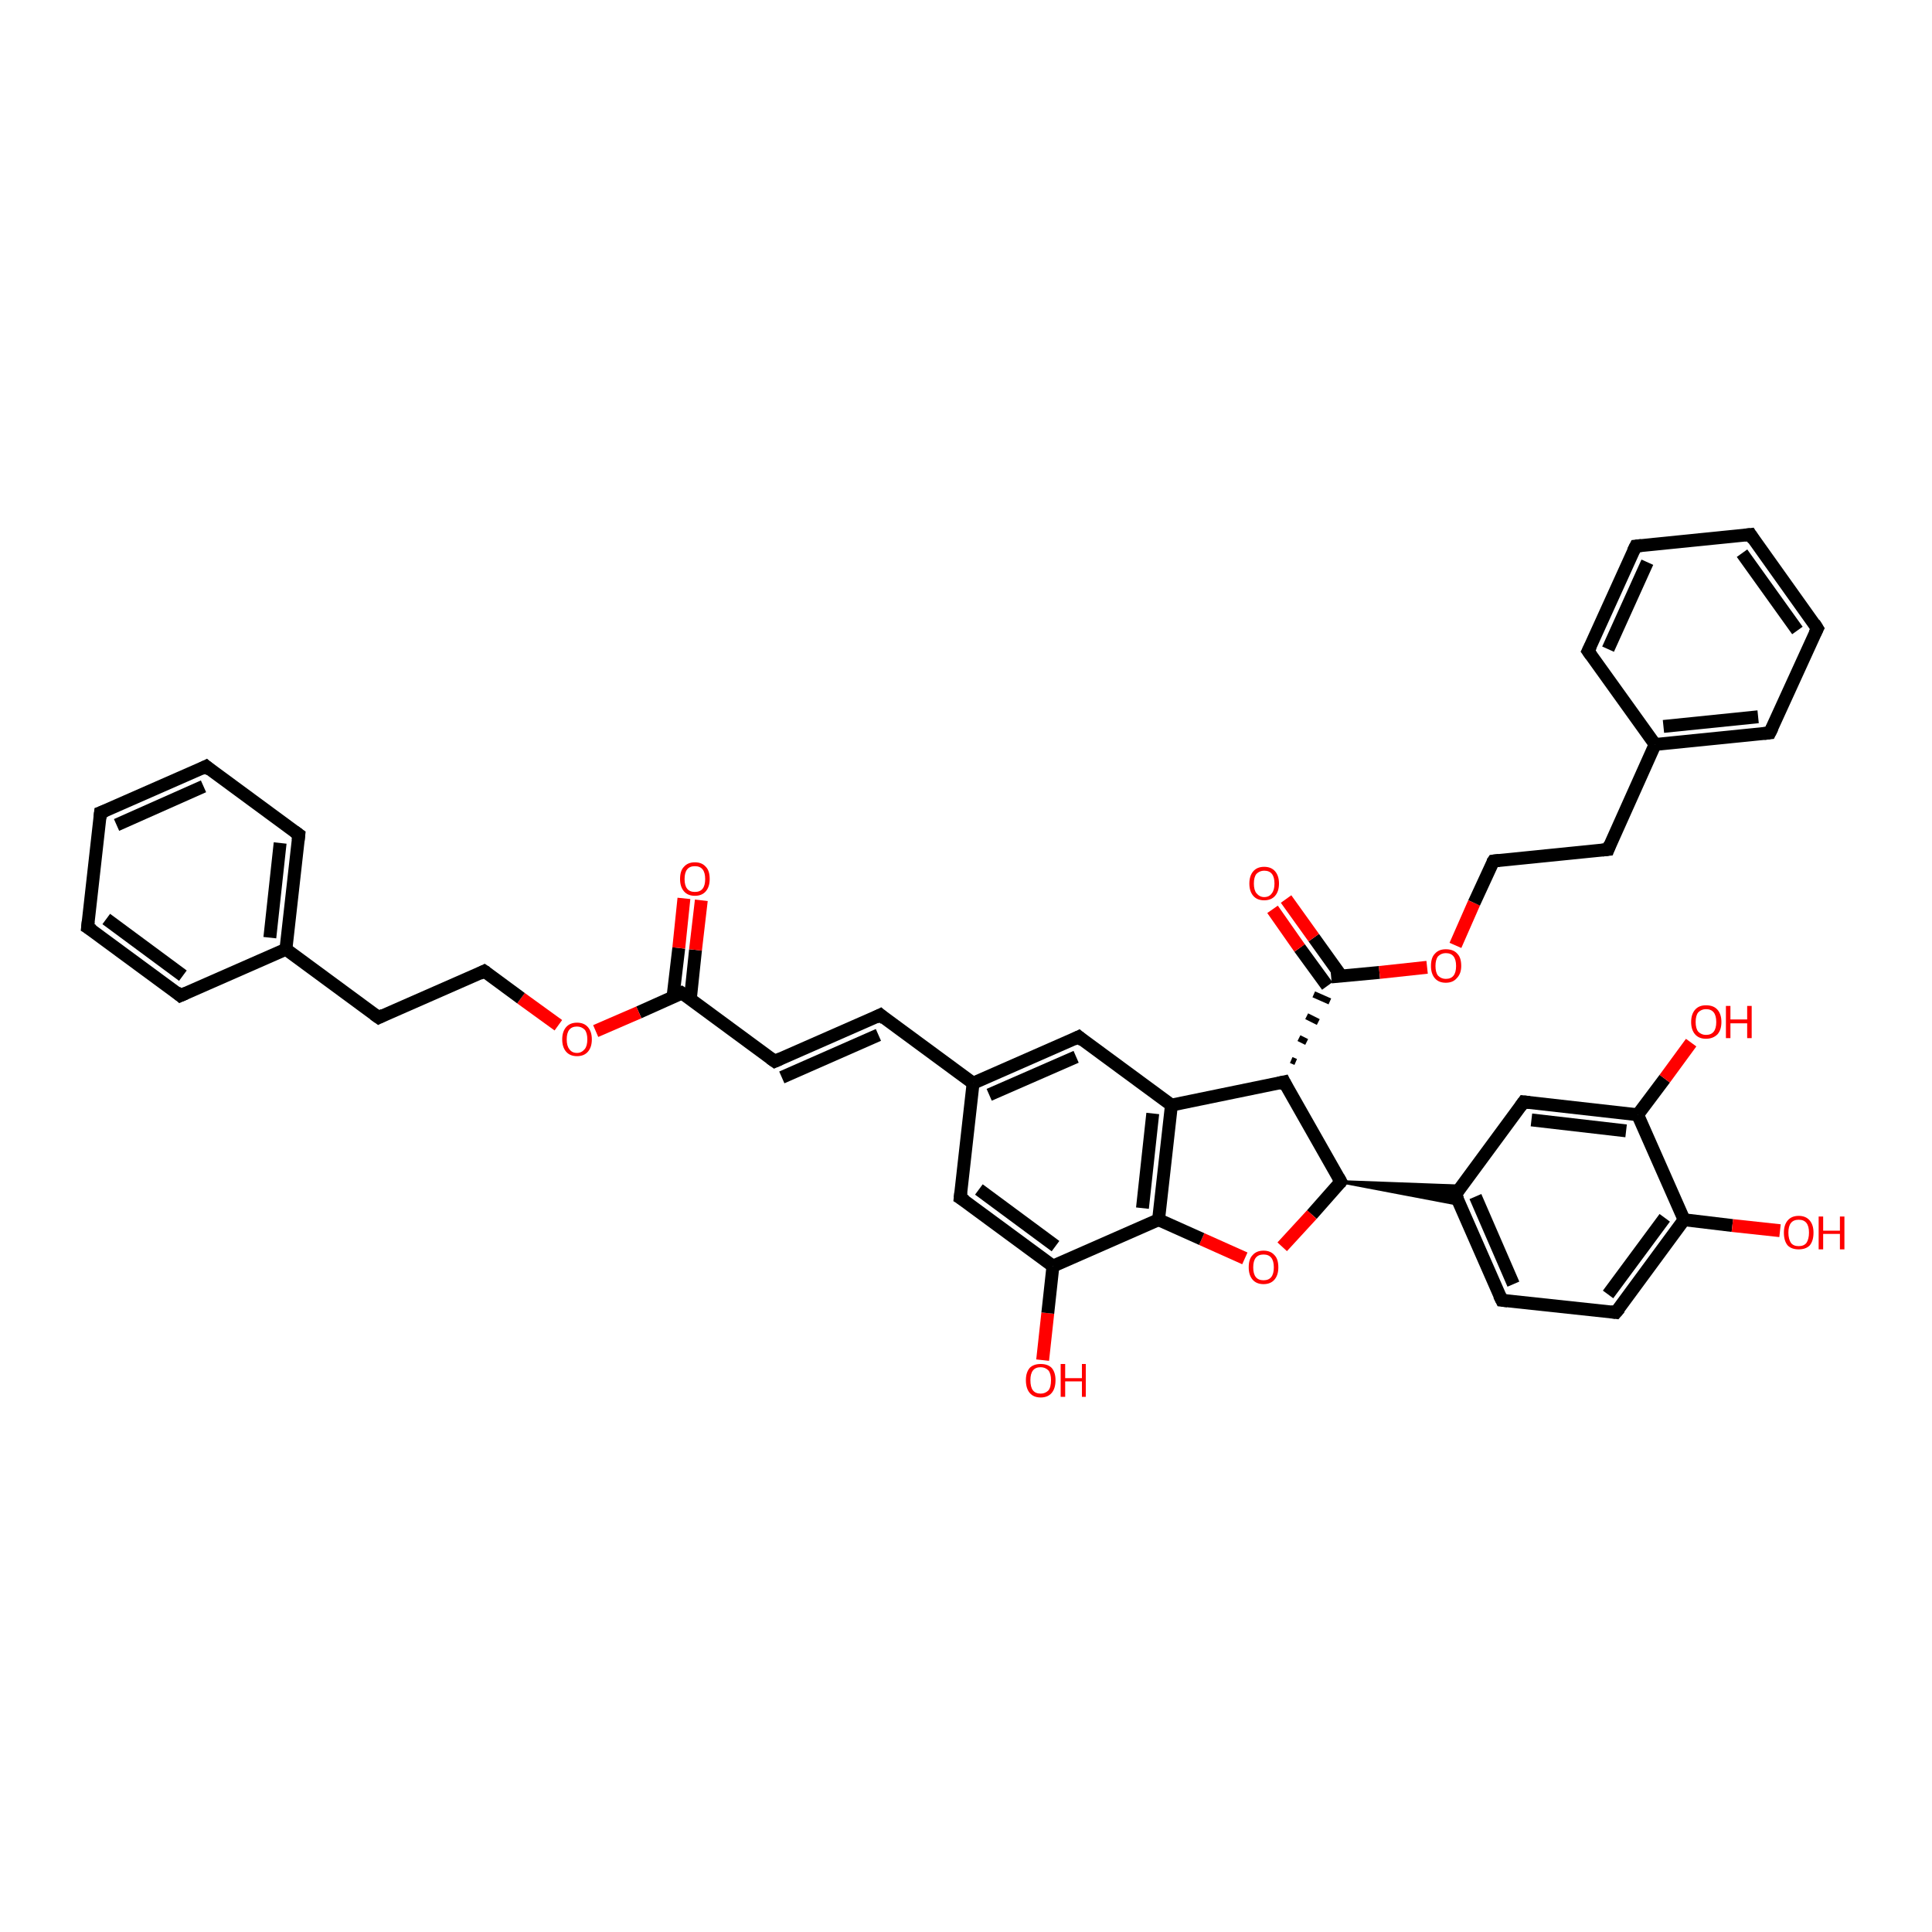 <?xml version='1.0' encoding='iso-8859-1'?>
<svg version='1.1' baseProfile='full'
              xmlns='http://www.w3.org/2000/svg'
                      xmlns:rdkit='http://www.rdkit.org/xml'
                      xmlns:xlink='http://www.w3.org/1999/xlink'
                  xml:space='preserve'
width='300px' height='300px' viewBox='0 0 300 300'>
<!-- END OF HEADER -->
<rect style='opacity:1.0;fill:#FFFFFF;stroke:none' width='300.0' height='300.0' x='0.0' y='0.0'> </rect>
<path class='bond-0 atom-0 atom-1' d='M 161.9,211.2 L 162.7,203.9' style='fill:none;fill-rule:evenodd;stroke:#FF0000;stroke-width:2.0px;stroke-linecap:butt;stroke-linejoin:miter;stroke-opacity:1' />
<path class='bond-0 atom-0 atom-1' d='M 162.7,203.9 L 163.5,196.6' style='fill:none;fill-rule:evenodd;stroke:#000000;stroke-width:2.0px;stroke-linecap:butt;stroke-linejoin:miter;stroke-opacity:1' />
<path class='bond-1 atom-1 atom-2' d='M 163.5,196.6 L 149.1,186.0' style='fill:none;fill-rule:evenodd;stroke:#000000;stroke-width:2.0px;stroke-linecap:butt;stroke-linejoin:miter;stroke-opacity:1' />
<path class='bond-1 atom-1 atom-2' d='M 163.9,193.5 L 152.0,184.7' style='fill:none;fill-rule:evenodd;stroke:#000000;stroke-width:2.0px;stroke-linecap:butt;stroke-linejoin:miter;stroke-opacity:1' />
<path class='bond-2 atom-2 atom-3' d='M 149.1,186.0 L 151.1,168.2' style='fill:none;fill-rule:evenodd;stroke:#000000;stroke-width:2.0px;stroke-linecap:butt;stroke-linejoin:miter;stroke-opacity:1' />
<path class='bond-3 atom-3 atom-4' d='M 151.1,168.2 L 136.7,157.6' style='fill:none;fill-rule:evenodd;stroke:#000000;stroke-width:2.0px;stroke-linecap:butt;stroke-linejoin:miter;stroke-opacity:1' />
<path class='bond-4 atom-4 atom-5' d='M 136.7,157.6 L 120.3,164.8' style='fill:none;fill-rule:evenodd;stroke:#000000;stroke-width:2.0px;stroke-linecap:butt;stroke-linejoin:miter;stroke-opacity:1' />
<path class='bond-4 atom-4 atom-5' d='M 136.4,160.7 L 121.4,167.3' style='fill:none;fill-rule:evenodd;stroke:#000000;stroke-width:2.0px;stroke-linecap:butt;stroke-linejoin:miter;stroke-opacity:1' />
<path class='bond-5 atom-5 atom-6' d='M 120.3,164.8 L 105.9,154.2' style='fill:none;fill-rule:evenodd;stroke:#000000;stroke-width:2.0px;stroke-linecap:butt;stroke-linejoin:miter;stroke-opacity:1' />
<path class='bond-6 atom-6 atom-7' d='M 107.2,155.1 L 108.0,147.5' style='fill:none;fill-rule:evenodd;stroke:#000000;stroke-width:2.0px;stroke-linecap:butt;stroke-linejoin:miter;stroke-opacity:1' />
<path class='bond-6 atom-6 atom-7' d='M 108.0,147.5 L 108.9,139.8' style='fill:none;fill-rule:evenodd;stroke:#FF0000;stroke-width:2.0px;stroke-linecap:butt;stroke-linejoin:miter;stroke-opacity:1' />
<path class='bond-6 atom-6 atom-7' d='M 104.5,154.8 L 105.4,147.2' style='fill:none;fill-rule:evenodd;stroke:#000000;stroke-width:2.0px;stroke-linecap:butt;stroke-linejoin:miter;stroke-opacity:1' />
<path class='bond-6 atom-6 atom-7' d='M 105.4,147.2 L 106.2,139.5' style='fill:none;fill-rule:evenodd;stroke:#FF0000;stroke-width:2.0px;stroke-linecap:butt;stroke-linejoin:miter;stroke-opacity:1' />
<path class='bond-7 atom-6 atom-8' d='M 105.9,154.2 L 99.2,157.2' style='fill:none;fill-rule:evenodd;stroke:#000000;stroke-width:2.0px;stroke-linecap:butt;stroke-linejoin:miter;stroke-opacity:1' />
<path class='bond-7 atom-6 atom-8' d='M 99.2,157.2 L 92.5,160.1' style='fill:none;fill-rule:evenodd;stroke:#FF0000;stroke-width:2.0px;stroke-linecap:butt;stroke-linejoin:miter;stroke-opacity:1' />
<path class='bond-8 atom-8 atom-9' d='M 86.7,159.2 L 80.9,155.0' style='fill:none;fill-rule:evenodd;stroke:#FF0000;stroke-width:2.0px;stroke-linecap:butt;stroke-linejoin:miter;stroke-opacity:1' />
<path class='bond-8 atom-8 atom-9' d='M 80.9,155.0 L 75.2,150.8' style='fill:none;fill-rule:evenodd;stroke:#000000;stroke-width:2.0px;stroke-linecap:butt;stroke-linejoin:miter;stroke-opacity:1' />
<path class='bond-9 atom-9 atom-10' d='M 75.2,150.8 L 58.8,158.0' style='fill:none;fill-rule:evenodd;stroke:#000000;stroke-width:2.0px;stroke-linecap:butt;stroke-linejoin:miter;stroke-opacity:1' />
<path class='bond-10 atom-10 atom-11' d='M 58.8,158.0 L 44.4,147.4' style='fill:none;fill-rule:evenodd;stroke:#000000;stroke-width:2.0px;stroke-linecap:butt;stroke-linejoin:miter;stroke-opacity:1' />
<path class='bond-11 atom-11 atom-12' d='M 44.4,147.4 L 46.4,129.6' style='fill:none;fill-rule:evenodd;stroke:#000000;stroke-width:2.0px;stroke-linecap:butt;stroke-linejoin:miter;stroke-opacity:1' />
<path class='bond-11 atom-11 atom-12' d='M 41.9,145.6 L 43.5,130.9' style='fill:none;fill-rule:evenodd;stroke:#000000;stroke-width:2.0px;stroke-linecap:butt;stroke-linejoin:miter;stroke-opacity:1' />
<path class='bond-12 atom-12 atom-13' d='M 46.4,129.6 L 32.0,119.0' style='fill:none;fill-rule:evenodd;stroke:#000000;stroke-width:2.0px;stroke-linecap:butt;stroke-linejoin:miter;stroke-opacity:1' />
<path class='bond-13 atom-13 atom-14' d='M 32.0,119.0 L 15.6,126.2' style='fill:none;fill-rule:evenodd;stroke:#000000;stroke-width:2.0px;stroke-linecap:butt;stroke-linejoin:miter;stroke-opacity:1' />
<path class='bond-13 atom-13 atom-14' d='M 31.6,122.1 L 18.1,128.1' style='fill:none;fill-rule:evenodd;stroke:#000000;stroke-width:2.0px;stroke-linecap:butt;stroke-linejoin:miter;stroke-opacity:1' />
<path class='bond-14 atom-14 atom-15' d='M 15.6,126.2 L 13.6,144.0' style='fill:none;fill-rule:evenodd;stroke:#000000;stroke-width:2.0px;stroke-linecap:butt;stroke-linejoin:miter;stroke-opacity:1' />
<path class='bond-15 atom-15 atom-16' d='M 13.6,144.0 L 28.0,154.6' style='fill:none;fill-rule:evenodd;stroke:#000000;stroke-width:2.0px;stroke-linecap:butt;stroke-linejoin:miter;stroke-opacity:1' />
<path class='bond-15 atom-15 atom-16' d='M 16.5,142.7 L 28.4,151.5' style='fill:none;fill-rule:evenodd;stroke:#000000;stroke-width:2.0px;stroke-linecap:butt;stroke-linejoin:miter;stroke-opacity:1' />
<path class='bond-16 atom-3 atom-17' d='M 151.1,168.2 L 167.5,161.0' style='fill:none;fill-rule:evenodd;stroke:#000000;stroke-width:2.0px;stroke-linecap:butt;stroke-linejoin:miter;stroke-opacity:1' />
<path class='bond-16 atom-3 atom-17' d='M 153.6,170.0 L 167.1,164.1' style='fill:none;fill-rule:evenodd;stroke:#000000;stroke-width:2.0px;stroke-linecap:butt;stroke-linejoin:miter;stroke-opacity:1' />
<path class='bond-17 atom-17 atom-18' d='M 167.5,161.0 L 181.9,171.6' style='fill:none;fill-rule:evenodd;stroke:#000000;stroke-width:2.0px;stroke-linecap:butt;stroke-linejoin:miter;stroke-opacity:1' />
<path class='bond-18 atom-18 atom-19' d='M 181.9,171.6 L 199.4,168.0' style='fill:none;fill-rule:evenodd;stroke:#000000;stroke-width:2.0px;stroke-linecap:butt;stroke-linejoin:miter;stroke-opacity:1' />
<path class='bond-19 atom-19 atom-20' d='M 199.4,168.0 L 208.2,183.5' style='fill:none;fill-rule:evenodd;stroke:#000000;stroke-width:2.0px;stroke-linecap:butt;stroke-linejoin:miter;stroke-opacity:1' />
<path class='bond-20 atom-20 atom-21' d='M 208.2,183.5 L 203.7,188.6' style='fill:none;fill-rule:evenodd;stroke:#000000;stroke-width:2.0px;stroke-linecap:butt;stroke-linejoin:miter;stroke-opacity:1' />
<path class='bond-20 atom-20 atom-21' d='M 203.7,188.6 L 199.1,193.6' style='fill:none;fill-rule:evenodd;stroke:#FF0000;stroke-width:2.0px;stroke-linecap:butt;stroke-linejoin:miter;stroke-opacity:1' />
<path class='bond-21 atom-21 atom-22' d='M 193.3,195.4 L 186.6,192.4' style='fill:none;fill-rule:evenodd;stroke:#FF0000;stroke-width:2.0px;stroke-linecap:butt;stroke-linejoin:miter;stroke-opacity:1' />
<path class='bond-21 atom-21 atom-22' d='M 186.6,192.4 L 179.9,189.4' style='fill:none;fill-rule:evenodd;stroke:#000000;stroke-width:2.0px;stroke-linecap:butt;stroke-linejoin:miter;stroke-opacity:1' />
<path class='bond-22 atom-20 atom-23' d='M 208.2,183.5 L 227.0,184.2 L 226.0,185.5 Z' style='fill:#000000;fill-rule:evenodd;fill-opacity:1;stroke:#000000;stroke-width:0.5px;stroke-linecap:butt;stroke-linejoin:miter;stroke-opacity:1;' />
<path class='bond-22 atom-20 atom-23' d='M 208.2,183.5 L 226.0,185.5 L 226.6,187.0 Z' style='fill:#000000;fill-rule:evenodd;fill-opacity:1;stroke:#000000;stroke-width:0.5px;stroke-linecap:butt;stroke-linejoin:miter;stroke-opacity:1;' />
<path class='bond-23 atom-23 atom-24' d='M 226.0,185.5 L 233.2,201.9' style='fill:none;fill-rule:evenodd;stroke:#000000;stroke-width:2.0px;stroke-linecap:butt;stroke-linejoin:miter;stroke-opacity:1' />
<path class='bond-23 atom-23 atom-24' d='M 229.1,185.8 L 235.0,199.4' style='fill:none;fill-rule:evenodd;stroke:#000000;stroke-width:2.0px;stroke-linecap:butt;stroke-linejoin:miter;stroke-opacity:1' />
<path class='bond-24 atom-24 atom-25' d='M 233.2,201.9 L 250.9,203.8' style='fill:none;fill-rule:evenodd;stroke:#000000;stroke-width:2.0px;stroke-linecap:butt;stroke-linejoin:miter;stroke-opacity:1' />
<path class='bond-25 atom-25 atom-26' d='M 250.9,203.8 L 261.5,189.4' style='fill:none;fill-rule:evenodd;stroke:#000000;stroke-width:2.0px;stroke-linecap:butt;stroke-linejoin:miter;stroke-opacity:1' />
<path class='bond-25 atom-25 atom-26' d='M 249.7,201.0 L 258.5,189.1' style='fill:none;fill-rule:evenodd;stroke:#000000;stroke-width:2.0px;stroke-linecap:butt;stroke-linejoin:miter;stroke-opacity:1' />
<path class='bond-26 atom-26 atom-27' d='M 261.5,189.4 L 269.0,190.3' style='fill:none;fill-rule:evenodd;stroke:#000000;stroke-width:2.0px;stroke-linecap:butt;stroke-linejoin:miter;stroke-opacity:1' />
<path class='bond-26 atom-26 atom-27' d='M 269.0,190.3 L 276.4,191.1' style='fill:none;fill-rule:evenodd;stroke:#FF0000;stroke-width:2.0px;stroke-linecap:butt;stroke-linejoin:miter;stroke-opacity:1' />
<path class='bond-27 atom-26 atom-28' d='M 261.5,189.4 L 254.3,173.1' style='fill:none;fill-rule:evenodd;stroke:#000000;stroke-width:2.0px;stroke-linecap:butt;stroke-linejoin:miter;stroke-opacity:1' />
<path class='bond-28 atom-28 atom-29' d='M 254.3,173.1 L 258.5,167.5' style='fill:none;fill-rule:evenodd;stroke:#000000;stroke-width:2.0px;stroke-linecap:butt;stroke-linejoin:miter;stroke-opacity:1' />
<path class='bond-28 atom-28 atom-29' d='M 258.5,167.5 L 262.6,161.9' style='fill:none;fill-rule:evenodd;stroke:#FF0000;stroke-width:2.0px;stroke-linecap:butt;stroke-linejoin:miter;stroke-opacity:1' />
<path class='bond-29 atom-28 atom-30' d='M 254.3,173.1 L 236.6,171.1' style='fill:none;fill-rule:evenodd;stroke:#000000;stroke-width:2.0px;stroke-linecap:butt;stroke-linejoin:miter;stroke-opacity:1' />
<path class='bond-29 atom-28 atom-30' d='M 252.5,175.6 L 237.8,173.9' style='fill:none;fill-rule:evenodd;stroke:#000000;stroke-width:2.0px;stroke-linecap:butt;stroke-linejoin:miter;stroke-opacity:1' />
<path class='bond-30 atom-19 atom-31' d='M 201.2,164.9 L 200.5,164.6' style='fill:none;fill-rule:evenodd;stroke:#000000;stroke-width:1.0px;stroke-linecap:butt;stroke-linejoin:miter;stroke-opacity:1' />
<path class='bond-30 atom-19 atom-31' d='M 202.9,161.8 L 201.7,161.2' style='fill:none;fill-rule:evenodd;stroke:#000000;stroke-width:1.0px;stroke-linecap:butt;stroke-linejoin:miter;stroke-opacity:1' />
<path class='bond-30 atom-19 atom-31' d='M 204.7,158.7 L 202.9,157.8' style='fill:none;fill-rule:evenodd;stroke:#000000;stroke-width:1.0px;stroke-linecap:butt;stroke-linejoin:miter;stroke-opacity:1' />
<path class='bond-30 atom-19 atom-31' d='M 206.5,155.5 L 204.0,154.4' style='fill:none;fill-rule:evenodd;stroke:#000000;stroke-width:1.0px;stroke-linecap:butt;stroke-linejoin:miter;stroke-opacity:1' />
<path class='bond-31 atom-31 atom-32' d='M 208.3,151.6 L 204.0,145.6' style='fill:none;fill-rule:evenodd;stroke:#000000;stroke-width:2.0px;stroke-linecap:butt;stroke-linejoin:miter;stroke-opacity:1' />
<path class='bond-31 atom-31 atom-32' d='M 204.0,145.6 L 199.7,139.6' style='fill:none;fill-rule:evenodd;stroke:#FF0000;stroke-width:2.0px;stroke-linecap:butt;stroke-linejoin:miter;stroke-opacity:1' />
<path class='bond-31 atom-31 atom-32' d='M 206.1,153.1 L 201.8,147.2' style='fill:none;fill-rule:evenodd;stroke:#000000;stroke-width:2.0px;stroke-linecap:butt;stroke-linejoin:miter;stroke-opacity:1' />
<path class='bond-31 atom-31 atom-32' d='M 201.8,147.2 L 197.6,141.2' style='fill:none;fill-rule:evenodd;stroke:#FF0000;stroke-width:2.0px;stroke-linecap:butt;stroke-linejoin:miter;stroke-opacity:1' />
<path class='bond-32 atom-31 atom-33' d='M 206.7,151.7 L 214.2,151.0' style='fill:none;fill-rule:evenodd;stroke:#000000;stroke-width:2.0px;stroke-linecap:butt;stroke-linejoin:miter;stroke-opacity:1' />
<path class='bond-32 atom-31 atom-33' d='M 214.2,151.0 L 221.6,150.2' style='fill:none;fill-rule:evenodd;stroke:#FF0000;stroke-width:2.0px;stroke-linecap:butt;stroke-linejoin:miter;stroke-opacity:1' />
<path class='bond-33 atom-33 atom-34' d='M 226.0,146.8 L 228.9,140.2' style='fill:none;fill-rule:evenodd;stroke:#FF0000;stroke-width:2.0px;stroke-linecap:butt;stroke-linejoin:miter;stroke-opacity:1' />
<path class='bond-33 atom-33 atom-34' d='M 228.9,140.2 L 231.9,133.7' style='fill:none;fill-rule:evenodd;stroke:#000000;stroke-width:2.0px;stroke-linecap:butt;stroke-linejoin:miter;stroke-opacity:1' />
<path class='bond-34 atom-34 atom-35' d='M 231.9,133.7 L 249.7,131.9' style='fill:none;fill-rule:evenodd;stroke:#000000;stroke-width:2.0px;stroke-linecap:butt;stroke-linejoin:miter;stroke-opacity:1' />
<path class='bond-35 atom-35 atom-36' d='M 249.7,131.9 L 257.0,115.6' style='fill:none;fill-rule:evenodd;stroke:#000000;stroke-width:2.0px;stroke-linecap:butt;stroke-linejoin:miter;stroke-opacity:1' />
<path class='bond-36 atom-36 atom-37' d='M 257.0,115.6 L 274.8,113.8' style='fill:none;fill-rule:evenodd;stroke:#000000;stroke-width:2.0px;stroke-linecap:butt;stroke-linejoin:miter;stroke-opacity:1' />
<path class='bond-36 atom-36 atom-37' d='M 258.3,112.8 L 273.0,111.3' style='fill:none;fill-rule:evenodd;stroke:#000000;stroke-width:2.0px;stroke-linecap:butt;stroke-linejoin:miter;stroke-opacity:1' />
<path class='bond-37 atom-37 atom-38' d='M 274.8,113.8 L 282.2,97.6' style='fill:none;fill-rule:evenodd;stroke:#000000;stroke-width:2.0px;stroke-linecap:butt;stroke-linejoin:miter;stroke-opacity:1' />
<path class='bond-38 atom-38 atom-39' d='M 282.2,97.6 L 271.8,83.0' style='fill:none;fill-rule:evenodd;stroke:#000000;stroke-width:2.0px;stroke-linecap:butt;stroke-linejoin:miter;stroke-opacity:1' />
<path class='bond-38 atom-38 atom-39' d='M 279.1,97.9 L 270.5,85.9' style='fill:none;fill-rule:evenodd;stroke:#000000;stroke-width:2.0px;stroke-linecap:butt;stroke-linejoin:miter;stroke-opacity:1' />
<path class='bond-39 atom-39 atom-40' d='M 271.8,83.0 L 254.0,84.8' style='fill:none;fill-rule:evenodd;stroke:#000000;stroke-width:2.0px;stroke-linecap:butt;stroke-linejoin:miter;stroke-opacity:1' />
<path class='bond-40 atom-40 atom-41' d='M 254.0,84.8 L 246.6,101.1' style='fill:none;fill-rule:evenodd;stroke:#000000;stroke-width:2.0px;stroke-linecap:butt;stroke-linejoin:miter;stroke-opacity:1' />
<path class='bond-40 atom-40 atom-41' d='M 255.8,87.3 L 249.7,100.8' style='fill:none;fill-rule:evenodd;stroke:#000000;stroke-width:2.0px;stroke-linecap:butt;stroke-linejoin:miter;stroke-opacity:1' />
<path class='bond-41 atom-22 atom-1' d='M 179.9,189.4 L 163.5,196.6' style='fill:none;fill-rule:evenodd;stroke:#000000;stroke-width:2.0px;stroke-linecap:butt;stroke-linejoin:miter;stroke-opacity:1' />
<path class='bond-42 atom-30 atom-23' d='M 236.6,171.1 L 226.0,185.5' style='fill:none;fill-rule:evenodd;stroke:#000000;stroke-width:2.0px;stroke-linecap:butt;stroke-linejoin:miter;stroke-opacity:1' />
<path class='bond-43 atom-41 atom-36' d='M 246.6,101.1 L 257.0,115.6' style='fill:none;fill-rule:evenodd;stroke:#000000;stroke-width:2.0px;stroke-linecap:butt;stroke-linejoin:miter;stroke-opacity:1' />
<path class='bond-44 atom-16 atom-11' d='M 28.0,154.6 L 44.4,147.4' style='fill:none;fill-rule:evenodd;stroke:#000000;stroke-width:2.0px;stroke-linecap:butt;stroke-linejoin:miter;stroke-opacity:1' />
<path class='bond-45 atom-22 atom-18' d='M 179.9,189.4 L 181.9,171.6' style='fill:none;fill-rule:evenodd;stroke:#000000;stroke-width:2.0px;stroke-linecap:butt;stroke-linejoin:miter;stroke-opacity:1' />
<path class='bond-45 atom-22 atom-18' d='M 177.4,187.6 L 179.0,172.9' style='fill:none;fill-rule:evenodd;stroke:#000000;stroke-width:2.0px;stroke-linecap:butt;stroke-linejoin:miter;stroke-opacity:1' />
<path d='M 149.9,186.5 L 149.1,186.0 L 149.2,185.1' style='fill:none;stroke:#000000;stroke-width:2.0px;stroke-linecap:butt;stroke-linejoin:miter;stroke-opacity:1;' />
<path d='M 137.4,158.2 L 136.7,157.6 L 135.9,158.0' style='fill:none;stroke:#000000;stroke-width:2.0px;stroke-linecap:butt;stroke-linejoin:miter;stroke-opacity:1;' />
<path d='M 121.2,164.4 L 120.3,164.8 L 119.6,164.3' style='fill:none;stroke:#000000;stroke-width:2.0px;stroke-linecap:butt;stroke-linejoin:miter;stroke-opacity:1;' />
<path d='M 106.7,154.7 L 105.9,154.2 L 105.6,154.4' style='fill:none;stroke:#000000;stroke-width:2.0px;stroke-linecap:butt;stroke-linejoin:miter;stroke-opacity:1;' />
<path d='M 75.5,151.0 L 75.2,150.8 L 74.4,151.2' style='fill:none;stroke:#000000;stroke-width:2.0px;stroke-linecap:butt;stroke-linejoin:miter;stroke-opacity:1;' />
<path d='M 59.6,157.6 L 58.8,158.0 L 58.1,157.5' style='fill:none;stroke:#000000;stroke-width:2.0px;stroke-linecap:butt;stroke-linejoin:miter;stroke-opacity:1;' />
<path d='M 46.3,130.5 L 46.4,129.6 L 45.7,129.1' style='fill:none;stroke:#000000;stroke-width:2.0px;stroke-linecap:butt;stroke-linejoin:miter;stroke-opacity:1;' />
<path d='M 32.7,119.6 L 32.0,119.0 L 31.2,119.4' style='fill:none;stroke:#000000;stroke-width:2.0px;stroke-linecap:butt;stroke-linejoin:miter;stroke-opacity:1;' />
<path d='M 16.4,125.9 L 15.6,126.2 L 15.5,127.1' style='fill:none;stroke:#000000;stroke-width:2.0px;stroke-linecap:butt;stroke-linejoin:miter;stroke-opacity:1;' />
<path d='M 13.7,143.1 L 13.6,144.0 L 14.4,144.5' style='fill:none;stroke:#000000;stroke-width:2.0px;stroke-linecap:butt;stroke-linejoin:miter;stroke-opacity:1;' />
<path d='M 27.3,154.0 L 28.0,154.6 L 28.9,154.2' style='fill:none;stroke:#000000;stroke-width:2.0px;stroke-linecap:butt;stroke-linejoin:miter;stroke-opacity:1;' />
<path d='M 166.7,161.4 L 167.5,161.0 L 168.2,161.6' style='fill:none;stroke:#000000;stroke-width:2.0px;stroke-linecap:butt;stroke-linejoin:miter;stroke-opacity:1;' />
<path d='M 198.5,168.2 L 199.4,168.0 L 199.8,168.8' style='fill:none;stroke:#000000;stroke-width:2.0px;stroke-linecap:butt;stroke-linejoin:miter;stroke-opacity:1;' />
<path d='M 207.8,182.8 L 208.2,183.5 L 208.0,183.8' style='fill:none;stroke:#000000;stroke-width:2.0px;stroke-linecap:butt;stroke-linejoin:miter;stroke-opacity:1;' />
<path d='M 226.4,186.3 L 226.0,185.5 L 226.5,184.8' style='fill:none;stroke:#000000;stroke-width:2.0px;stroke-linecap:butt;stroke-linejoin:miter;stroke-opacity:1;' />
<path d='M 232.8,201.1 L 233.2,201.9 L 234.1,202.0' style='fill:none;stroke:#000000;stroke-width:2.0px;stroke-linecap:butt;stroke-linejoin:miter;stroke-opacity:1;' />
<path d='M 250.1,203.7 L 250.9,203.8 L 251.5,203.1' style='fill:none;stroke:#000000;stroke-width:2.0px;stroke-linecap:butt;stroke-linejoin:miter;stroke-opacity:1;' />
<path d='M 237.5,171.2 L 236.6,171.1 L 236.1,171.8' style='fill:none;stroke:#000000;stroke-width:2.0px;stroke-linecap:butt;stroke-linejoin:miter;stroke-opacity:1;' />
<path d='M 231.7,134.0 L 231.9,133.7 L 232.8,133.6' style='fill:none;stroke:#000000;stroke-width:2.0px;stroke-linecap:butt;stroke-linejoin:miter;stroke-opacity:1;' />
<path d='M 248.8,132.0 L 249.7,131.9 L 250.0,131.1' style='fill:none;stroke:#000000;stroke-width:2.0px;stroke-linecap:butt;stroke-linejoin:miter;stroke-opacity:1;' />
<path d='M 273.9,113.9 L 274.8,113.8 L 275.2,113.0' style='fill:none;stroke:#000000;stroke-width:2.0px;stroke-linecap:butt;stroke-linejoin:miter;stroke-opacity:1;' />
<path d='M 281.8,98.4 L 282.2,97.6 L 281.7,96.8' style='fill:none;stroke:#000000;stroke-width:2.0px;stroke-linecap:butt;stroke-linejoin:miter;stroke-opacity:1;' />
<path d='M 272.3,83.8 L 271.8,83.0 L 270.9,83.1' style='fill:none;stroke:#000000;stroke-width:2.0px;stroke-linecap:butt;stroke-linejoin:miter;stroke-opacity:1;' />
<path d='M 254.9,84.7 L 254.0,84.8 L 253.6,85.6' style='fill:none;stroke:#000000;stroke-width:2.0px;stroke-linecap:butt;stroke-linejoin:miter;stroke-opacity:1;' />
<path d='M 247.0,100.3 L 246.6,101.1 L 247.1,101.8' style='fill:none;stroke:#000000;stroke-width:2.0px;stroke-linecap:butt;stroke-linejoin:miter;stroke-opacity:1;' />
<path class='atom-0' d='M 159.3 214.3
Q 159.3 213.1, 159.9 212.4
Q 160.5 211.8, 161.6 211.8
Q 162.7 211.8, 163.3 212.4
Q 163.9 213.1, 163.9 214.3
Q 163.9 215.6, 163.3 216.3
Q 162.7 217.0, 161.6 217.0
Q 160.5 217.0, 159.9 216.3
Q 159.3 215.6, 159.3 214.3
M 161.6 216.4
Q 162.3 216.4, 162.8 215.9
Q 163.2 215.4, 163.2 214.3
Q 163.2 213.3, 162.8 212.8
Q 162.3 212.3, 161.6 212.3
Q 160.8 212.3, 160.4 212.8
Q 160.0 213.3, 160.0 214.3
Q 160.0 215.4, 160.4 215.9
Q 160.8 216.4, 161.6 216.4
' fill='#FF0000'/>
<path class='atom-0' d='M 164.7 211.8
L 165.4 211.8
L 165.4 214.0
L 168.0 214.0
L 168.0 211.8
L 168.6 211.8
L 168.6 216.9
L 168.0 216.9
L 168.0 214.5
L 165.4 214.5
L 165.4 216.9
L 164.7 216.9
L 164.7 211.8
' fill='#FF0000'/>
<path class='atom-7' d='M 105.6 136.5
Q 105.6 135.2, 106.2 134.6
Q 106.8 133.9, 107.9 133.9
Q 109.0 133.9, 109.6 134.6
Q 110.2 135.2, 110.2 136.5
Q 110.2 137.7, 109.6 138.4
Q 109.0 139.1, 107.9 139.1
Q 106.8 139.1, 106.2 138.4
Q 105.6 137.7, 105.6 136.5
M 107.9 138.5
Q 108.7 138.5, 109.1 138.0
Q 109.5 137.5, 109.5 136.5
Q 109.5 135.5, 109.1 135.0
Q 108.7 134.5, 107.9 134.5
Q 107.1 134.5, 106.7 135.0
Q 106.3 135.5, 106.3 136.5
Q 106.3 137.5, 106.7 138.0
Q 107.1 138.5, 107.9 138.5
' fill='#FF0000'/>
<path class='atom-8' d='M 87.3 161.4
Q 87.3 160.2, 87.9 159.5
Q 88.5 158.8, 89.6 158.8
Q 90.7 158.8, 91.3 159.5
Q 91.9 160.2, 91.9 161.4
Q 91.9 162.6, 91.3 163.3
Q 90.7 164.0, 89.6 164.0
Q 88.5 164.0, 87.9 163.3
Q 87.3 162.6, 87.3 161.4
M 89.6 163.5
Q 90.3 163.5, 90.8 162.9
Q 91.2 162.4, 91.2 161.4
Q 91.2 160.4, 90.8 159.9
Q 90.3 159.4, 89.6 159.4
Q 88.8 159.4, 88.4 159.9
Q 88.0 160.4, 88.0 161.4
Q 88.0 162.4, 88.4 162.9
Q 88.8 163.5, 89.6 163.5
' fill='#FF0000'/>
<path class='atom-21' d='M 193.9 196.8
Q 193.9 195.5, 194.5 194.9
Q 195.1 194.2, 196.2 194.2
Q 197.3 194.2, 197.9 194.9
Q 198.5 195.5, 198.5 196.8
Q 198.5 198.0, 197.9 198.7
Q 197.3 199.4, 196.2 199.4
Q 195.1 199.4, 194.5 198.7
Q 193.9 198.0, 193.9 196.8
M 196.2 198.8
Q 197.0 198.8, 197.4 198.3
Q 197.8 197.8, 197.8 196.8
Q 197.8 195.8, 197.4 195.3
Q 197.0 194.8, 196.2 194.8
Q 195.4 194.8, 195.0 195.3
Q 194.6 195.8, 194.6 196.8
Q 194.6 197.8, 195.0 198.3
Q 195.4 198.8, 196.2 198.8
' fill='#FF0000'/>
<path class='atom-27' d='M 277.0 191.4
Q 277.0 190.2, 277.6 189.5
Q 278.2 188.8, 279.3 188.8
Q 280.4 188.8, 281.0 189.5
Q 281.6 190.2, 281.6 191.4
Q 281.6 192.7, 281.0 193.4
Q 280.4 194.0, 279.3 194.0
Q 278.2 194.0, 277.6 193.4
Q 277.0 192.7, 277.0 191.4
M 279.3 193.5
Q 280.1 193.5, 280.5 193.0
Q 280.9 192.4, 280.9 191.4
Q 280.9 190.4, 280.5 189.9
Q 280.1 189.4, 279.3 189.4
Q 278.5 189.4, 278.1 189.9
Q 277.7 190.4, 277.7 191.4
Q 277.7 192.4, 278.1 193.0
Q 278.5 193.5, 279.3 193.5
' fill='#FF0000'/>
<path class='atom-27' d='M 282.4 188.9
L 283.1 188.9
L 283.1 191.1
L 285.7 191.1
L 285.7 188.9
L 286.4 188.9
L 286.4 194.0
L 285.7 194.0
L 285.7 191.6
L 283.1 191.6
L 283.1 194.0
L 282.4 194.0
L 282.4 188.9
' fill='#FF0000'/>
<path class='atom-29' d='M 262.6 158.7
Q 262.6 157.5, 263.2 156.8
Q 263.8 156.1, 264.9 156.1
Q 266.1 156.1, 266.7 156.8
Q 267.3 157.5, 267.3 158.7
Q 267.3 159.9, 266.7 160.6
Q 266.0 161.3, 264.9 161.3
Q 263.8 161.3, 263.2 160.6
Q 262.6 159.9, 262.6 158.7
M 264.9 160.7
Q 265.7 160.7, 266.1 160.2
Q 266.5 159.7, 266.5 158.7
Q 266.5 157.7, 266.1 157.2
Q 265.7 156.7, 264.9 156.7
Q 264.2 156.7, 263.7 157.2
Q 263.3 157.7, 263.3 158.7
Q 263.3 159.7, 263.7 160.2
Q 264.2 160.7, 264.9 160.7
' fill='#FF0000'/>
<path class='atom-29' d='M 268.0 156.2
L 268.7 156.2
L 268.7 158.3
L 271.3 158.3
L 271.3 156.2
L 272.0 156.2
L 272.0 161.2
L 271.3 161.2
L 271.3 158.9
L 268.7 158.9
L 268.7 161.2
L 268.0 161.2
L 268.0 156.2
' fill='#FF0000'/>
<path class='atom-32' d='M 194.0 137.2
Q 194.0 136.0, 194.6 135.3
Q 195.2 134.6, 196.3 134.6
Q 197.4 134.6, 198.0 135.3
Q 198.6 136.0, 198.6 137.2
Q 198.6 138.4, 198.0 139.1
Q 197.4 139.8, 196.3 139.8
Q 195.2 139.8, 194.6 139.1
Q 194.0 138.4, 194.0 137.2
M 196.3 139.3
Q 197.1 139.3, 197.5 138.7
Q 197.9 138.2, 197.9 137.2
Q 197.9 136.2, 197.5 135.7
Q 197.1 135.2, 196.3 135.2
Q 195.6 135.2, 195.1 135.7
Q 194.7 136.2, 194.7 137.2
Q 194.7 138.2, 195.1 138.7
Q 195.6 139.3, 196.3 139.3
' fill='#FF0000'/>
<path class='atom-33' d='M 222.2 150.0
Q 222.2 148.7, 222.8 148.1
Q 223.4 147.4, 224.5 147.4
Q 225.7 147.4, 226.3 148.1
Q 226.9 148.7, 226.9 150.0
Q 226.9 151.2, 226.2 151.9
Q 225.6 152.6, 224.5 152.6
Q 223.4 152.6, 222.8 151.9
Q 222.2 151.2, 222.2 150.0
M 224.5 152.0
Q 225.3 152.0, 225.7 151.5
Q 226.1 151.0, 226.1 150.0
Q 226.1 149.0, 225.7 148.5
Q 225.3 148.0, 224.5 148.0
Q 223.8 148.0, 223.3 148.5
Q 222.9 149.0, 222.9 150.0
Q 222.9 151.0, 223.3 151.5
Q 223.8 152.0, 224.5 152.0
' fill='#FF0000'/>
</svg>
